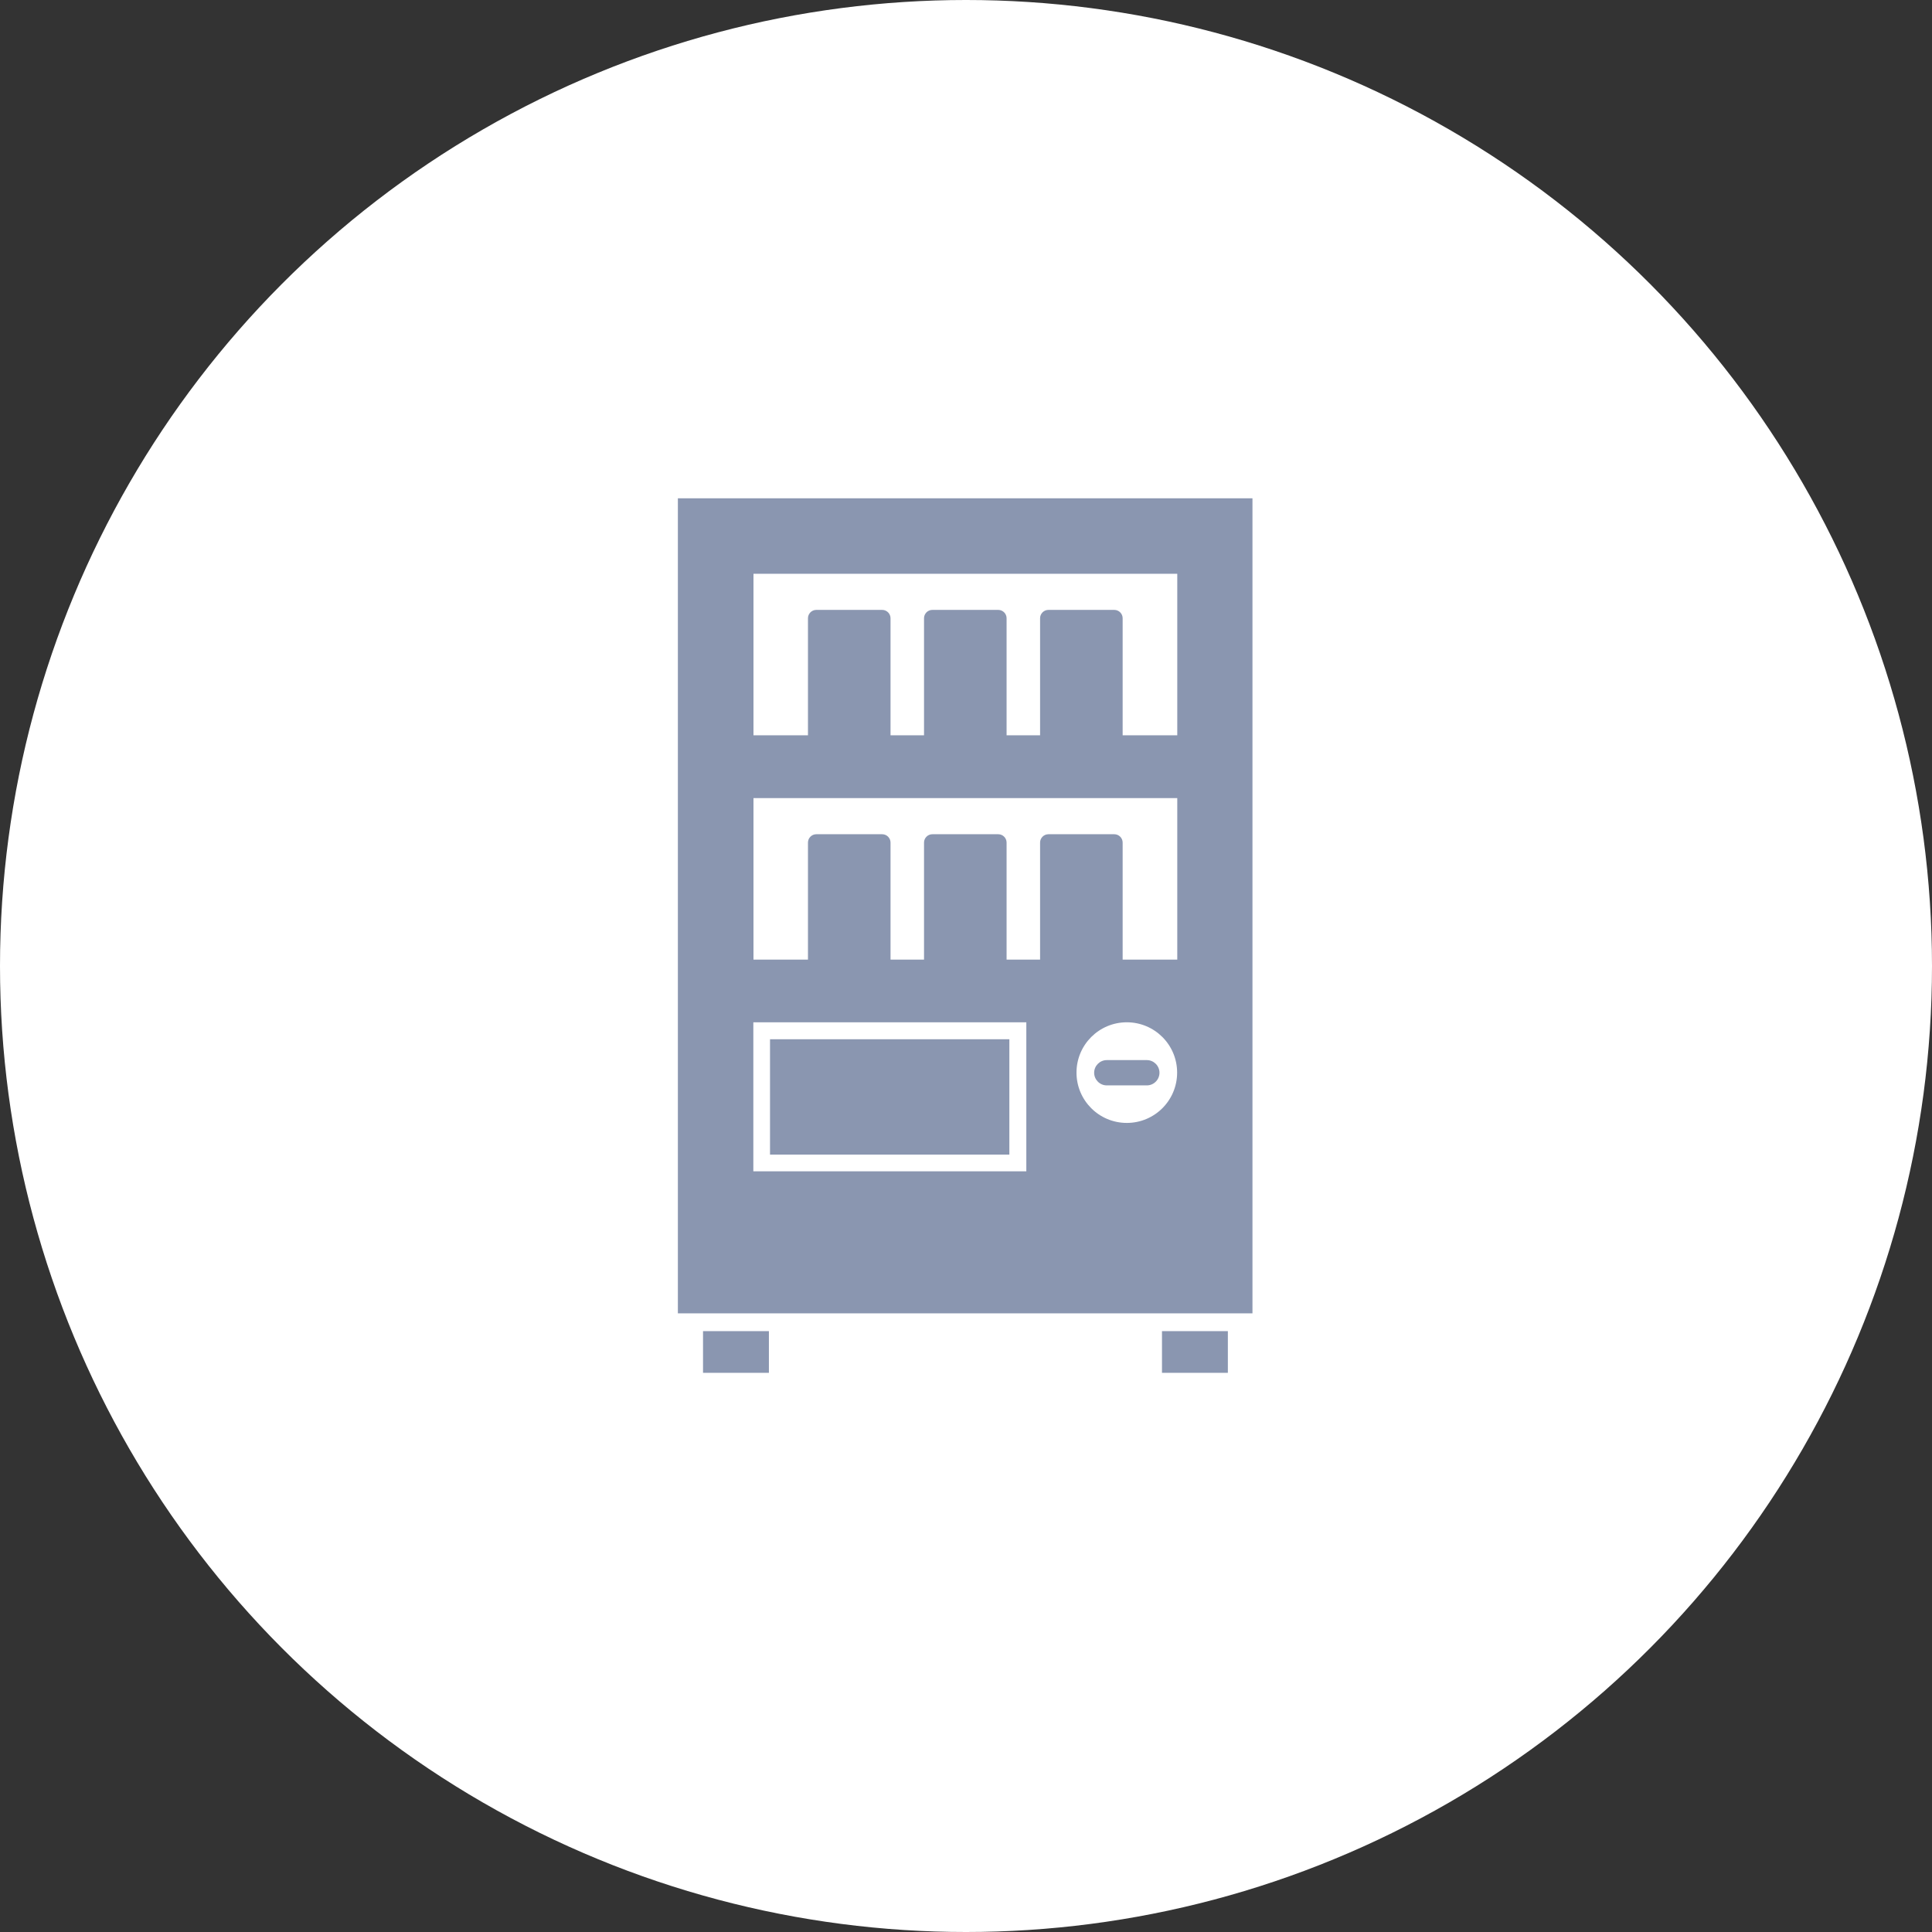 <?xml version="1.0" encoding="UTF-8"?><svg id="_レイヤー_2" xmlns="http://www.w3.org/2000/svg" viewBox="0 0 139 139"><rect x="0" y="0" width="139" height="139" fill="#333333" stroke="none"/><defs><style>.cls-1{fill:#fff;}.cls-1,.cls-2{stroke-width:0px;}.cls-2{fill:#8a96b0;}</style></defs><g id="content"><g id="box_border"><circle class="cls-1" cx="69.5" cy="69.5" r="69.5"/><rect class="cls-2" x="50.58" y="95.77" width="4.74" height="3"/><rect class="cls-2" x="83.6" y="95.77" width="4.74" height="3"/><rect class="cls-2" x="55.4" y="74.77" width="17.22" height="8.3"/><path class="cls-2" d="m48.77,35.85v58.64h41.34v-58.64h-41.34Zm25.07,48.42h-19.64v-10.72h19.64v10.72Zm7.23-3.48c-2,0-3.62-1.62-3.62-3.62s1.62-3.62,3.62-3.62,3.62,1.62,3.62,3.62-1.62,3.62-3.62,3.62Zm3.62-11.75h-3.92v-8.42c0-.33-.27-.6-.6-.6h-4.74c-.33,0-.6.27-.6.6v8.42h-2.41v-8.42c0-.33-.27-.6-.6-.6h-4.74c-.33,0-.6.27-.6.6v8.42h-2.41v-8.42c0-.33-.27-.6-.6-.6h-4.74c-.33,0-.6.27-.6.6v8.42h-3.92v-11.62h30.49v11.62Zm0-16.14h-3.92v-8.42c0-.33-.27-.6-.6-.6h-4.74c-.33,0-.6.27-.6.6v8.42h-2.41v-8.42c0-.33-.27-.6-.6-.6h-4.74c-.33,0-.6.27-.6.6v8.42h-2.41v-8.42c0-.33-.27-.6-.6-.6h-4.74c-.33,0-.6.27-.6.6v8.42h-3.92v-11.62h30.49v11.62Z"/><path class="cls-2" d="m82.51,76.27h-2.88c-.5,0-.91.41-.91.91s.41.91.91.91h2.88c.5,0,.91-.41.91-.91s-.41-.91-.91-.91Z"/></g></g></svg>